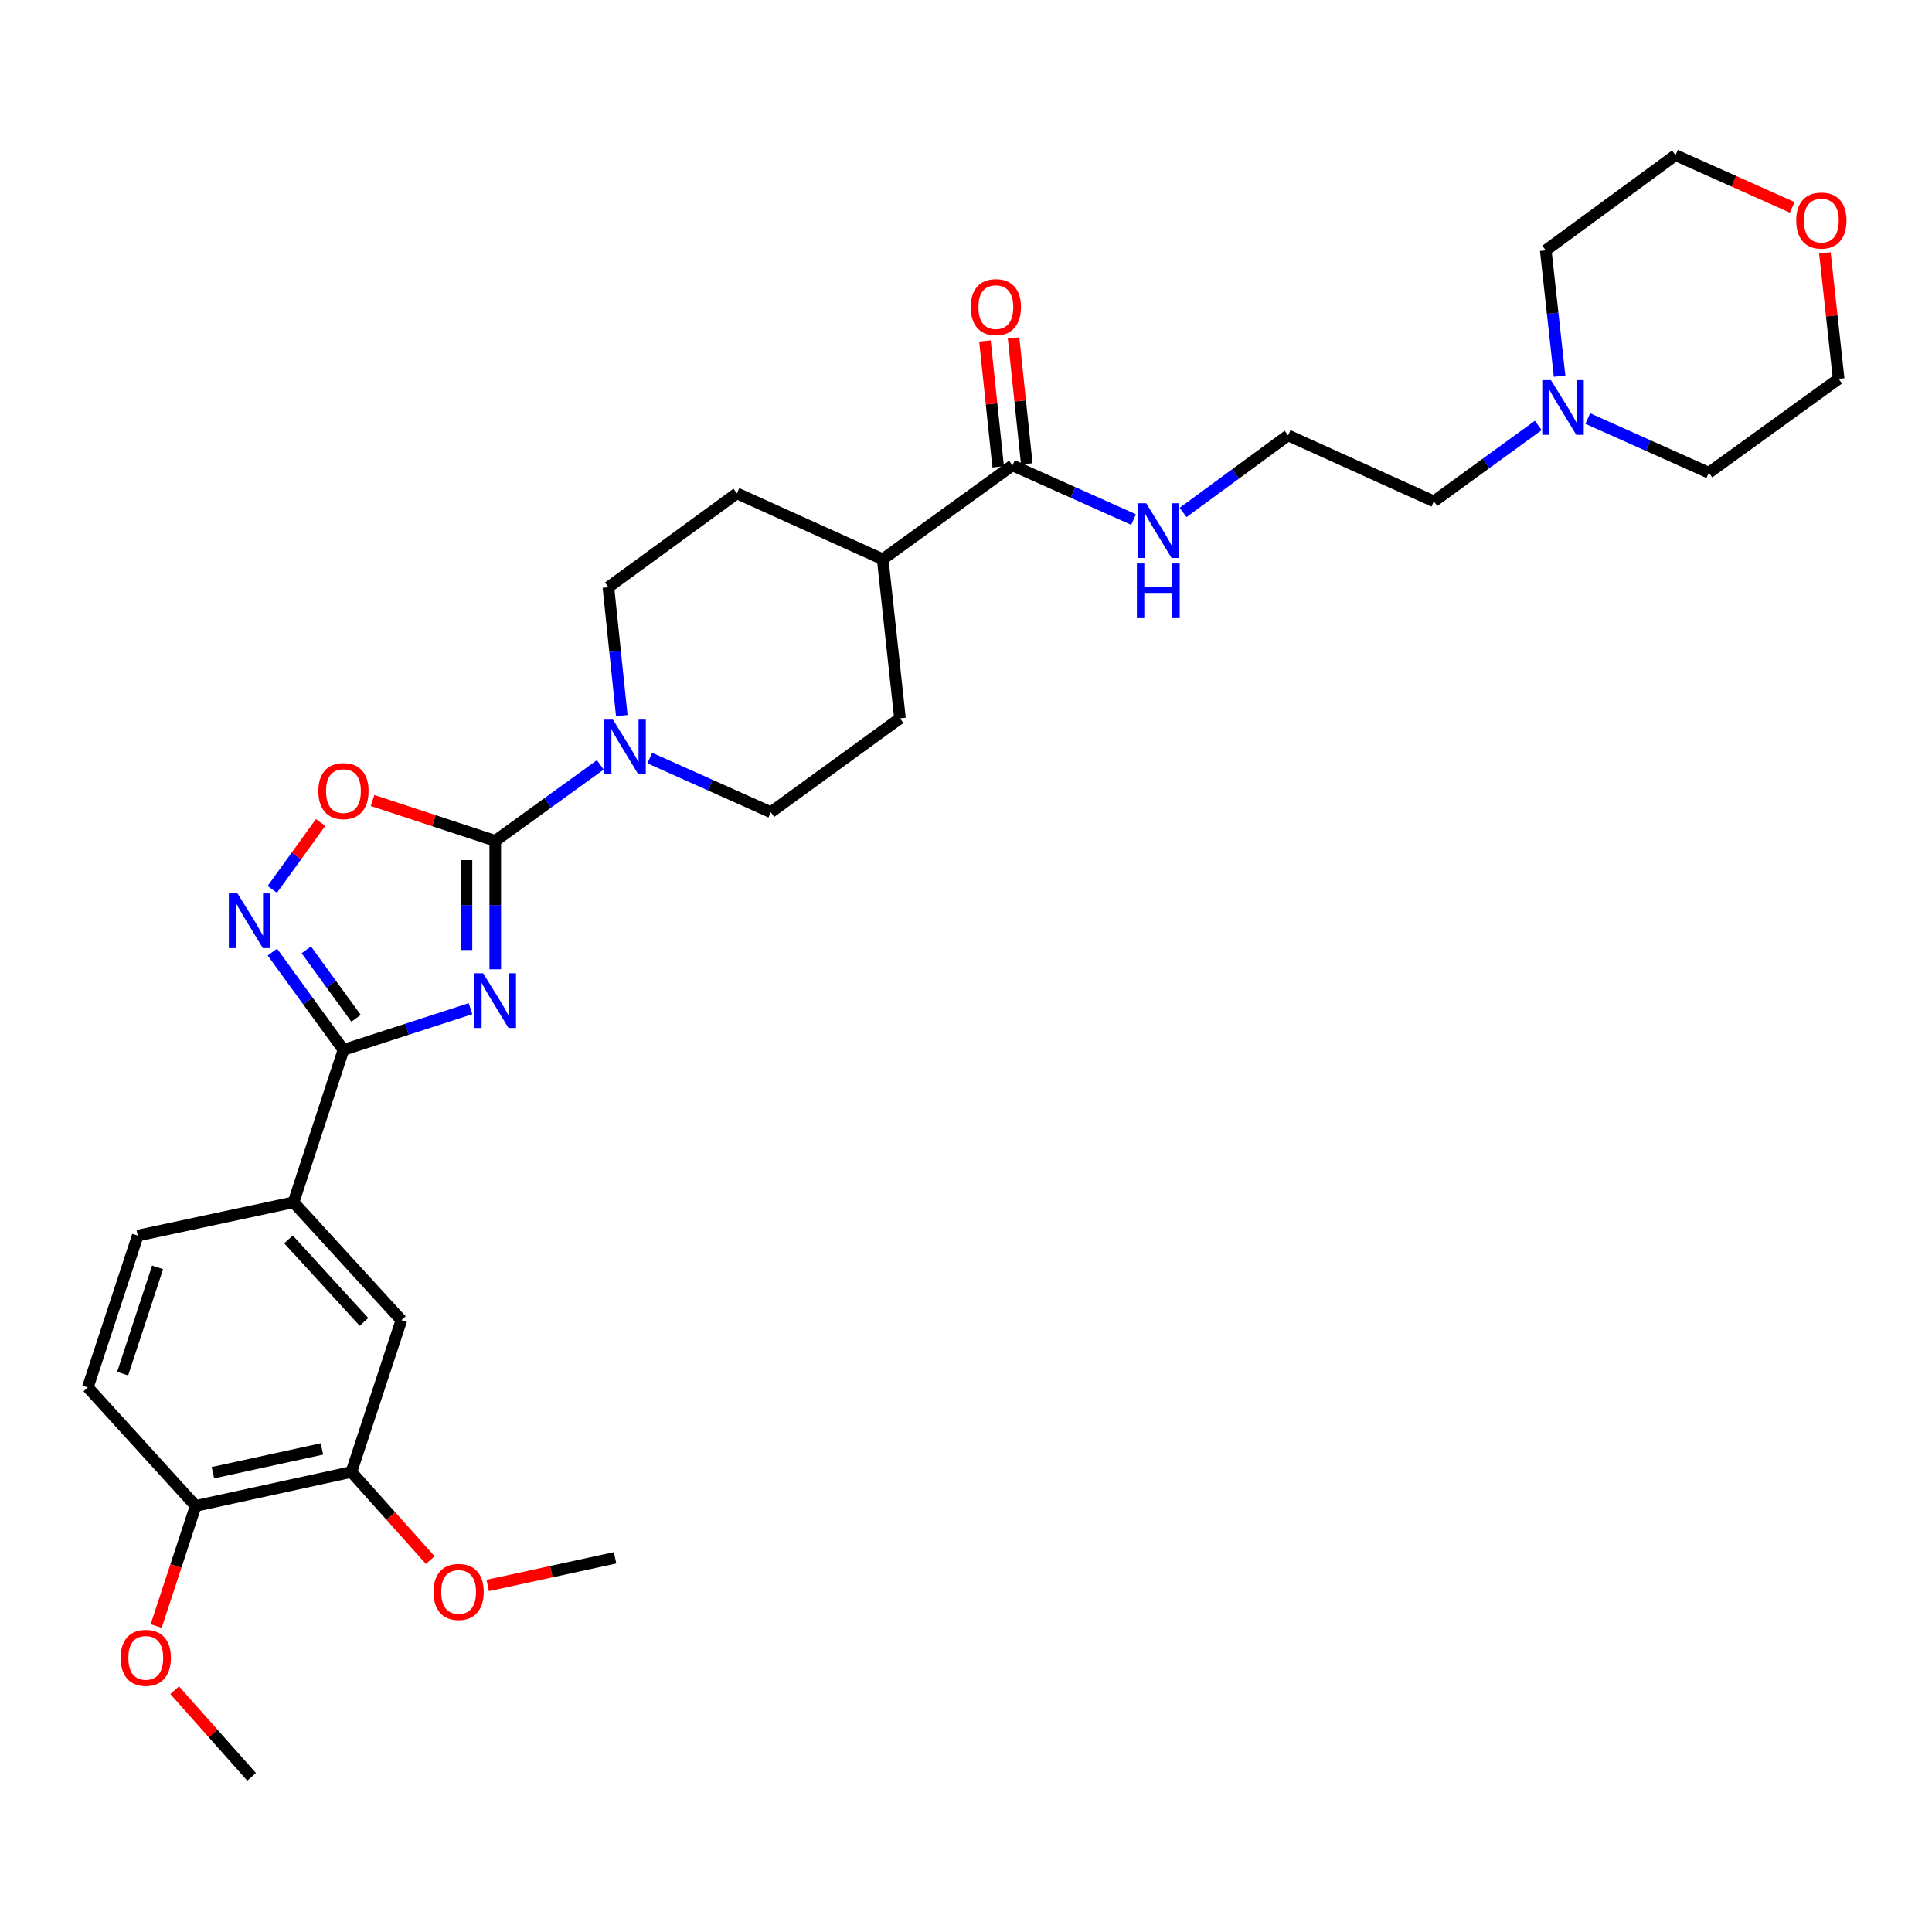 <?xml version='1.0' encoding='iso-8859-1'?>
<svg version='1.1' baseProfile='full'
              xmlns='http://www.w3.org/2000/svg'
                      xmlns:rdkit='http://www.rdkit.org/xml'
                      xmlns:xlink='http://www.w3.org/1999/xlink'
                  xml:space='preserve'
width='1000px' height='1000px' viewBox='0 0 1000 1000'>
<!-- END OF HEADER -->
<rect style='opacity:1.0;fill:#FFFFFF;stroke:none' width='1000' height='1000' x='0' y='0'> </rect>
<path class='bond-0' d='M 256.34,501.703 L 256.34,468.466' style='fill:none;fill-rule:evenodd;stroke:#0000FF;stroke-width:6px;stroke-linecap:butt;stroke-linejoin:miter;stroke-opacity:1' />
<path class='bond-0' d='M 256.34,468.466 L 256.34,435.229' style='fill:none;fill-rule:evenodd;stroke:#000000;stroke-width:6px;stroke-linecap:butt;stroke-linejoin:miter;stroke-opacity:1' />
<path class='bond-0' d='M 241.446,491.732 L 241.446,468.466' style='fill:none;fill-rule:evenodd;stroke:#0000FF;stroke-width:6px;stroke-linecap:butt;stroke-linejoin:miter;stroke-opacity:1' />
<path class='bond-0' d='M 241.446,468.466 L 241.446,445.2' style='fill:none;fill-rule:evenodd;stroke:#000000;stroke-width:6px;stroke-linecap:butt;stroke-linejoin:miter;stroke-opacity:1' />
<path class='bond-1' d='M 243.535,522.084 L 210.651,532.749' style='fill:none;fill-rule:evenodd;stroke:#0000FF;stroke-width:6px;stroke-linecap:butt;stroke-linejoin:miter;stroke-opacity:1' />
<path class='bond-1' d='M 210.651,532.749 L 177.768,543.415' style='fill:none;fill-rule:evenodd;stroke:#000000;stroke-width:6px;stroke-linecap:butt;stroke-linejoin:miter;stroke-opacity:1' />
<path class='bond-3' d='M 256.34,435.229 L 224.588,424.784' style='fill:none;fill-rule:evenodd;stroke:#000000;stroke-width:6px;stroke-linecap:butt;stroke-linejoin:miter;stroke-opacity:1' />
<path class='bond-3' d='M 224.588,424.784 L 192.835,414.338' style='fill:none;fill-rule:evenodd;stroke:#FF0000;stroke-width:6px;stroke-linecap:butt;stroke-linejoin:miter;stroke-opacity:1' />
<path class='bond-4' d='M 256.34,435.229 L 283.527,415.566' style='fill:none;fill-rule:evenodd;stroke:#000000;stroke-width:6px;stroke-linecap:butt;stroke-linejoin:miter;stroke-opacity:1' />
<path class='bond-4' d='M 283.527,415.566 L 310.713,395.902' style='fill:none;fill-rule:evenodd;stroke:#0000FF;stroke-width:6px;stroke-linecap:butt;stroke-linejoin:miter;stroke-opacity:1' />
<path class='bond-2' d='M 177.768,543.415 L 159.372,518.108' style='fill:none;fill-rule:evenodd;stroke:#000000;stroke-width:6px;stroke-linecap:butt;stroke-linejoin:miter;stroke-opacity:1' />
<path class='bond-2' d='M 159.372,518.108 L 140.976,492.801' style='fill:none;fill-rule:evenodd;stroke:#0000FF;stroke-width:6px;stroke-linecap:butt;stroke-linejoin:miter;stroke-opacity:1' />
<path class='bond-2' d='M 184.296,527.066 L 171.419,509.351' style='fill:none;fill-rule:evenodd;stroke:#000000;stroke-width:6px;stroke-linecap:butt;stroke-linejoin:miter;stroke-opacity:1' />
<path class='bond-2' d='M 171.419,509.351 L 158.542,491.636' style='fill:none;fill-rule:evenodd;stroke:#0000FF;stroke-width:6px;stroke-linecap:butt;stroke-linejoin:miter;stroke-opacity:1' />
<path class='bond-5' d='M 177.768,543.415 L 151.936,622.31' style='fill:none;fill-rule:evenodd;stroke:#000000;stroke-width:6px;stroke-linecap:butt;stroke-linejoin:miter;stroke-opacity:1' />
<path class='bond-31' d='M 140.919,460.343 L 153.439,443.028' style='fill:none;fill-rule:evenodd;stroke:#0000FF;stroke-width:6px;stroke-linecap:butt;stroke-linejoin:miter;stroke-opacity:1' />
<path class='bond-31' d='M 153.439,443.028 L 165.958,425.713' style='fill:none;fill-rule:evenodd;stroke:#FF0000;stroke-width:6px;stroke-linecap:butt;stroke-linejoin:miter;stroke-opacity:1' />
<path class='bond-10' d='M 336.333,392.368 L 367.656,406.389' style='fill:none;fill-rule:evenodd;stroke:#0000FF;stroke-width:6px;stroke-linecap:butt;stroke-linejoin:miter;stroke-opacity:1' />
<path class='bond-10' d='M 367.656,406.389 L 398.979,420.41' style='fill:none;fill-rule:evenodd;stroke:#000000;stroke-width:6px;stroke-linecap:butt;stroke-linejoin:miter;stroke-opacity:1' />
<path class='bond-11' d='M 321.833,370.396 L 318.369,337.169' style='fill:none;fill-rule:evenodd;stroke:#0000FF;stroke-width:6px;stroke-linecap:butt;stroke-linejoin:miter;stroke-opacity:1' />
<path class='bond-11' d='M 318.369,337.169 L 314.905,303.942' style='fill:none;fill-rule:evenodd;stroke:#000000;stroke-width:6px;stroke-linecap:butt;stroke-linejoin:miter;stroke-opacity:1' />
<path class='bond-7' d='M 151.936,622.31 L 207.753,683.315' style='fill:none;fill-rule:evenodd;stroke:#000000;stroke-width:6px;stroke-linecap:butt;stroke-linejoin:miter;stroke-opacity:1' />
<path class='bond-7' d='M 149.32,641.514 L 188.393,684.218' style='fill:none;fill-rule:evenodd;stroke:#000000;stroke-width:6px;stroke-linecap:butt;stroke-linejoin:miter;stroke-opacity:1' />
<path class='bond-15' d='M 151.936,622.31 L 71.295,639.545' style='fill:none;fill-rule:evenodd;stroke:#000000;stroke-width:6px;stroke-linecap:butt;stroke-linejoin:miter;stroke-opacity:1' />
<path class='bond-6' d='M 524.052,240.876 L 456.882,289.471' style='fill:none;fill-rule:evenodd;stroke:#000000;stroke-width:6px;stroke-linecap:butt;stroke-linejoin:miter;stroke-opacity:1' />
<path class='bond-14' d='M 531.458,240.099 L 528.038,207.511' style='fill:none;fill-rule:evenodd;stroke:#000000;stroke-width:6px;stroke-linecap:butt;stroke-linejoin:miter;stroke-opacity:1' />
<path class='bond-14' d='M 528.038,207.511 L 524.618,174.923' style='fill:none;fill-rule:evenodd;stroke:#FF0000;stroke-width:6px;stroke-linecap:butt;stroke-linejoin:miter;stroke-opacity:1' />
<path class='bond-14' d='M 516.646,241.653 L 513.226,209.065' style='fill:none;fill-rule:evenodd;stroke:#000000;stroke-width:6px;stroke-linecap:butt;stroke-linejoin:miter;stroke-opacity:1' />
<path class='bond-14' d='M 513.226,209.065 L 509.806,176.477' style='fill:none;fill-rule:evenodd;stroke:#FF0000;stroke-width:6px;stroke-linecap:butt;stroke-linejoin:miter;stroke-opacity:1' />
<path class='bond-16' d='M 524.052,240.876 L 555.387,254.895' style='fill:none;fill-rule:evenodd;stroke:#000000;stroke-width:6px;stroke-linecap:butt;stroke-linejoin:miter;stroke-opacity:1' />
<path class='bond-16' d='M 555.387,254.895 L 586.722,268.914' style='fill:none;fill-rule:evenodd;stroke:#0000FF;stroke-width:6px;stroke-linecap:butt;stroke-linejoin:miter;stroke-opacity:1' />
<path class='bond-8' d='M 207.753,683.315 L 181.896,761.887' style='fill:none;fill-rule:evenodd;stroke:#000000;stroke-width:6px;stroke-linecap:butt;stroke-linejoin:miter;stroke-opacity:1' />
<path class='bond-21' d='M 181.896,761.887 L 202.299,784.691' style='fill:none;fill-rule:evenodd;stroke:#000000;stroke-width:6px;stroke-linecap:butt;stroke-linejoin:miter;stroke-opacity:1' />
<path class='bond-21' d='M 202.299,784.691 L 222.702,807.494' style='fill:none;fill-rule:evenodd;stroke:#FF0000;stroke-width:6px;stroke-linecap:butt;stroke-linejoin:miter;stroke-opacity:1' />
<path class='bond-33' d='M 181.896,761.887 L 101.272,779.454' style='fill:none;fill-rule:evenodd;stroke:#000000;stroke-width:6px;stroke-linecap:butt;stroke-linejoin:miter;stroke-opacity:1' />
<path class='bond-33' d='M 166.632,749.97 L 110.195,762.266' style='fill:none;fill-rule:evenodd;stroke:#000000;stroke-width:6px;stroke-linecap:butt;stroke-linejoin:miter;stroke-opacity:1' />
<path class='bond-9' d='M 796.21,220.221 L 769.19,239.857' style='fill:none;fill-rule:evenodd;stroke:#0000FF;stroke-width:6px;stroke-linecap:butt;stroke-linejoin:miter;stroke-opacity:1' />
<path class='bond-9' d='M 769.19,239.857 L 742.169,259.493' style='fill:none;fill-rule:evenodd;stroke:#000000;stroke-width:6px;stroke-linecap:butt;stroke-linejoin:miter;stroke-opacity:1' />
<path class='bond-25' d='M 807.234,194.71 L 803.653,162.145' style='fill:none;fill-rule:evenodd;stroke:#0000FF;stroke-width:6px;stroke-linecap:butt;stroke-linejoin:miter;stroke-opacity:1' />
<path class='bond-25' d='M 803.653,162.145 L 800.072,129.58' style='fill:none;fill-rule:evenodd;stroke:#000000;stroke-width:6px;stroke-linecap:butt;stroke-linejoin:miter;stroke-opacity:1' />
<path class='bond-26' d='M 821.823,216.645 L 853.159,230.664' style='fill:none;fill-rule:evenodd;stroke:#0000FF;stroke-width:6px;stroke-linecap:butt;stroke-linejoin:miter;stroke-opacity:1' />
<path class='bond-26' d='M 853.159,230.664 L 884.494,244.682' style='fill:none;fill-rule:evenodd;stroke:#000000;stroke-width:6px;stroke-linecap:butt;stroke-linejoin:miter;stroke-opacity:1' />
<path class='bond-19' d='M 398.979,420.41 L 465.826,371.807' style='fill:none;fill-rule:evenodd;stroke:#000000;stroke-width:6px;stroke-linecap:butt;stroke-linejoin:miter;stroke-opacity:1' />
<path class='bond-18' d='M 314.905,303.942 L 381.413,255.364' style='fill:none;fill-rule:evenodd;stroke:#000000;stroke-width:6px;stroke-linecap:butt;stroke-linejoin:miter;stroke-opacity:1' />
<path class='bond-12' d='M 456.882,289.471 L 381.413,255.364' style='fill:none;fill-rule:evenodd;stroke:#000000;stroke-width:6px;stroke-linecap:butt;stroke-linejoin:miter;stroke-opacity:1' />
<path class='bond-32' d='M 456.882,289.471 L 465.826,371.807' style='fill:none;fill-rule:evenodd;stroke:#000000;stroke-width:6px;stroke-linecap:butt;stroke-linejoin:miter;stroke-opacity:1' />
<path class='bond-13' d='M 101.272,779.454 L 45.455,718.117' style='fill:none;fill-rule:evenodd;stroke:#000000;stroke-width:6px;stroke-linecap:butt;stroke-linejoin:miter;stroke-opacity:1' />
<path class='bond-23' d='M 101.272,779.454 L 91.054,810.542' style='fill:none;fill-rule:evenodd;stroke:#000000;stroke-width:6px;stroke-linecap:butt;stroke-linejoin:miter;stroke-opacity:1' />
<path class='bond-23' d='M 91.054,810.542 L 80.835,841.63' style='fill:none;fill-rule:evenodd;stroke:#FF0000;stroke-width:6px;stroke-linecap:butt;stroke-linejoin:miter;stroke-opacity:1' />
<path class='bond-17' d='M 71.295,639.545 L 45.455,718.117' style='fill:none;fill-rule:evenodd;stroke:#000000;stroke-width:6px;stroke-linecap:butt;stroke-linejoin:miter;stroke-opacity:1' />
<path class='bond-17' d='M 81.567,655.984 L 63.479,710.984' style='fill:none;fill-rule:evenodd;stroke:#000000;stroke-width:6px;stroke-linecap:butt;stroke-linejoin:miter;stroke-opacity:1' />
<path class='bond-22' d='M 612.353,265.239 L 639.534,245.305' style='fill:none;fill-rule:evenodd;stroke:#0000FF;stroke-width:6px;stroke-linecap:butt;stroke-linejoin:miter;stroke-opacity:1' />
<path class='bond-22' d='M 639.534,245.305 L 666.716,225.37' style='fill:none;fill-rule:evenodd;stroke:#000000;stroke-width:6px;stroke-linecap:butt;stroke-linejoin:miter;stroke-opacity:1' />
<path class='bond-20' d='M 944.564,130.896 L 948.122,163.492' style='fill:none;fill-rule:evenodd;stroke:#FF0000;stroke-width:6px;stroke-linecap:butt;stroke-linejoin:miter;stroke-opacity:1' />
<path class='bond-20' d='M 948.122,163.492 L 951.68,196.088' style='fill:none;fill-rule:evenodd;stroke:#000000;stroke-width:6px;stroke-linecap:butt;stroke-linejoin:miter;stroke-opacity:1' />
<path class='bond-34' d='M 927.66,107.335 L 897.451,93.825' style='fill:none;fill-rule:evenodd;stroke:#FF0000;stroke-width:6px;stroke-linecap:butt;stroke-linejoin:miter;stroke-opacity:1' />
<path class='bond-34' d='M 897.451,93.825 L 867.242,80.315' style='fill:none;fill-rule:evenodd;stroke:#000000;stroke-width:6px;stroke-linecap:butt;stroke-linejoin:miter;stroke-opacity:1' />
<path class='bond-29' d='M 252.447,820.624 L 285.401,813.472' style='fill:none;fill-rule:evenodd;stroke:#FF0000;stroke-width:6px;stroke-linecap:butt;stroke-linejoin:miter;stroke-opacity:1' />
<path class='bond-29' d='M 285.401,813.472 L 318.355,806.32' style='fill:none;fill-rule:evenodd;stroke:#000000;stroke-width:6px;stroke-linecap:butt;stroke-linejoin:miter;stroke-opacity:1' />
<path class='bond-24' d='M 666.716,225.37 L 742.169,259.493' style='fill:none;fill-rule:evenodd;stroke:#000000;stroke-width:6px;stroke-linecap:butt;stroke-linejoin:miter;stroke-opacity:1' />
<path class='bond-30' d='M 90.393,874.84 L 110.313,897.262' style='fill:none;fill-rule:evenodd;stroke:#FF0000;stroke-width:6px;stroke-linecap:butt;stroke-linejoin:miter;stroke-opacity:1' />
<path class='bond-30' d='M 110.313,897.262 L 130.232,919.685' style='fill:none;fill-rule:evenodd;stroke:#000000;stroke-width:6px;stroke-linecap:butt;stroke-linejoin:miter;stroke-opacity:1' />
<path class='bond-28' d='M 800.072,129.58 L 867.242,80.315' style='fill:none;fill-rule:evenodd;stroke:#000000;stroke-width:6px;stroke-linecap:butt;stroke-linejoin:miter;stroke-opacity:1' />
<path class='bond-27' d='M 884.494,244.682 L 951.68,196.088' style='fill:none;fill-rule:evenodd;stroke:#000000;stroke-width:6px;stroke-linecap:butt;stroke-linejoin:miter;stroke-opacity:1' />
<path  class='atom-0' d='M 250.08 503.77
L 259.36 518.77
Q 260.28 520.25, 261.76 522.93
Q 263.24 525.61, 263.32 525.77
L 263.32 503.77
L 267.08 503.77
L 267.08 532.09
L 263.2 532.09
L 253.24 515.69
Q 252.08 513.77, 250.84 511.57
Q 249.64 509.37, 249.28 508.69
L 249.28 532.09
L 245.6 532.09
L 245.6 503.77
L 250.08 503.77
' fill='#0000FF'/>
<path  class='atom-3' d='M 122.921 462.416
L 132.201 477.416
Q 133.121 478.896, 134.601 481.576
Q 136.081 484.256, 136.161 484.416
L 136.161 462.416
L 139.921 462.416
L 139.921 490.736
L 136.041 490.736
L 126.081 474.336
Q 124.921 472.416, 123.681 470.216
Q 122.481 468.016, 122.121 467.336
L 122.121 490.736
L 118.441 490.736
L 118.441 462.416
L 122.921 462.416
' fill='#0000FF'/>
<path  class='atom-4' d='M 164.768 409.461
Q 164.768 402.661, 168.128 398.861
Q 171.488 395.061, 177.768 395.061
Q 184.048 395.061, 187.408 398.861
Q 190.768 402.661, 190.768 409.461
Q 190.768 416.341, 187.368 420.261
Q 183.968 424.141, 177.768 424.141
Q 171.528 424.141, 168.128 420.261
Q 164.768 416.381, 164.768 409.461
M 177.768 420.941
Q 182.088 420.941, 184.408 418.061
Q 186.768 415.141, 186.768 409.461
Q 186.768 403.901, 184.408 401.101
Q 182.088 398.261, 177.768 398.261
Q 173.448 398.261, 171.088 401.061
Q 168.768 403.861, 168.768 409.461
Q 168.768 415.181, 171.088 418.061
Q 173.448 420.941, 177.768 420.941
' fill='#FF0000'/>
<path  class='atom-5' d='M 317.266 372.475
L 326.546 387.475
Q 327.466 388.955, 328.946 391.635
Q 330.426 394.315, 330.506 394.475
L 330.506 372.475
L 334.266 372.475
L 334.266 400.795
L 330.386 400.795
L 320.426 384.395
Q 319.266 382.475, 318.026 380.275
Q 316.826 378.075, 316.466 377.395
L 316.466 400.795
L 312.786 400.795
L 312.786 372.475
L 317.266 372.475
' fill='#0000FF'/>
<path  class='atom-10' d='M 802.756 196.755
L 812.036 211.755
Q 812.956 213.235, 814.436 215.915
Q 815.916 218.595, 815.996 218.755
L 815.996 196.755
L 819.756 196.755
L 819.756 225.075
L 815.876 225.075
L 805.916 208.675
Q 804.756 206.755, 803.516 204.555
Q 802.316 202.355, 801.956 201.675
L 801.956 225.075
L 798.276 225.075
L 798.276 196.755
L 802.756 196.755
' fill='#0000FF'/>
<path  class='atom-15' d='M 502.447 158.959
Q 502.447 152.159, 505.807 148.359
Q 509.167 144.559, 515.447 144.559
Q 521.727 144.559, 525.087 148.359
Q 528.447 152.159, 528.447 158.959
Q 528.447 165.839, 525.047 169.759
Q 521.647 173.639, 515.447 173.639
Q 509.207 173.639, 505.807 169.759
Q 502.447 165.879, 502.447 158.959
M 515.447 170.439
Q 519.767 170.439, 522.087 167.559
Q 524.447 164.639, 524.447 158.959
Q 524.447 153.399, 522.087 150.599
Q 519.767 147.759, 515.447 147.759
Q 511.127 147.759, 508.767 150.559
Q 506.447 153.359, 506.447 158.959
Q 506.447 164.679, 508.767 167.559
Q 511.127 170.439, 515.447 170.439
' fill='#FF0000'/>
<path  class='atom-17' d='M 593.27 260.483
L 602.55 275.483
Q 603.47 276.963, 604.95 279.643
Q 606.43 282.323, 606.51 282.483
L 606.51 260.483
L 610.27 260.483
L 610.27 288.803
L 606.39 288.803
L 596.43 272.403
Q 595.27 270.483, 594.03 268.283
Q 592.83 266.083, 592.47 265.403
L 592.47 288.803
L 588.79 288.803
L 588.79 260.483
L 593.27 260.483
' fill='#0000FF'/>
<path  class='atom-17' d='M 588.45 291.635
L 592.29 291.635
L 592.29 303.675
L 606.77 303.675
L 606.77 291.635
L 610.61 291.635
L 610.61 319.955
L 606.77 319.955
L 606.77 306.875
L 592.29 306.875
L 592.29 319.955
L 588.45 319.955
L 588.45 291.635
' fill='#0000FF'/>
<path  class='atom-21' d='M 929.728 114.154
Q 929.728 107.354, 933.088 103.554
Q 936.448 99.754, 942.728 99.754
Q 949.008 99.754, 952.368 103.554
Q 955.728 107.354, 955.728 114.154
Q 955.728 121.034, 952.328 124.954
Q 948.928 128.834, 942.728 128.834
Q 936.488 128.834, 933.088 124.954
Q 929.728 121.074, 929.728 114.154
M 942.728 125.634
Q 947.048 125.634, 949.368 122.754
Q 951.728 119.834, 951.728 114.154
Q 951.728 108.594, 949.368 105.794
Q 947.048 102.954, 942.728 102.954
Q 938.408 102.954, 936.048 105.754
Q 933.728 108.554, 933.728 114.154
Q 933.728 119.874, 936.048 122.754
Q 938.408 125.634, 942.728 125.634
' fill='#FF0000'/>
<path  class='atom-22' d='M 224.375 823.974
Q 224.375 817.174, 227.735 813.374
Q 231.095 809.574, 237.375 809.574
Q 243.655 809.574, 247.015 813.374
Q 250.375 817.174, 250.375 823.974
Q 250.375 830.854, 246.975 834.774
Q 243.575 838.654, 237.375 838.654
Q 231.135 838.654, 227.735 834.774
Q 224.375 830.894, 224.375 823.974
M 237.375 835.454
Q 241.695 835.454, 244.015 832.574
Q 246.375 829.654, 246.375 823.974
Q 246.375 818.414, 244.015 815.614
Q 241.695 812.774, 237.375 812.774
Q 233.055 812.774, 230.695 815.574
Q 228.375 818.374, 228.375 823.974
Q 228.375 829.694, 230.695 832.574
Q 233.055 835.454, 237.375 835.454
' fill='#FF0000'/>
<path  class='atom-24' d='M 62.449 858.097
Q 62.449 851.297, 65.809 847.497
Q 69.169 843.697, 75.449 843.697
Q 81.729 843.697, 85.089 847.497
Q 88.449 851.297, 88.449 858.097
Q 88.449 864.977, 85.049 868.897
Q 81.649 872.777, 75.449 872.777
Q 69.209 872.777, 65.809 868.897
Q 62.449 865.017, 62.449 858.097
M 75.449 869.577
Q 79.769 869.577, 82.089 866.697
Q 84.449 863.777, 84.449 858.097
Q 84.449 852.537, 82.089 849.737
Q 79.769 846.897, 75.449 846.897
Q 71.129 846.897, 68.769 849.697
Q 66.449 852.497, 66.449 858.097
Q 66.449 863.817, 68.769 866.697
Q 71.129 869.577, 75.449 869.577
' fill='#FF0000'/>
</svg>
